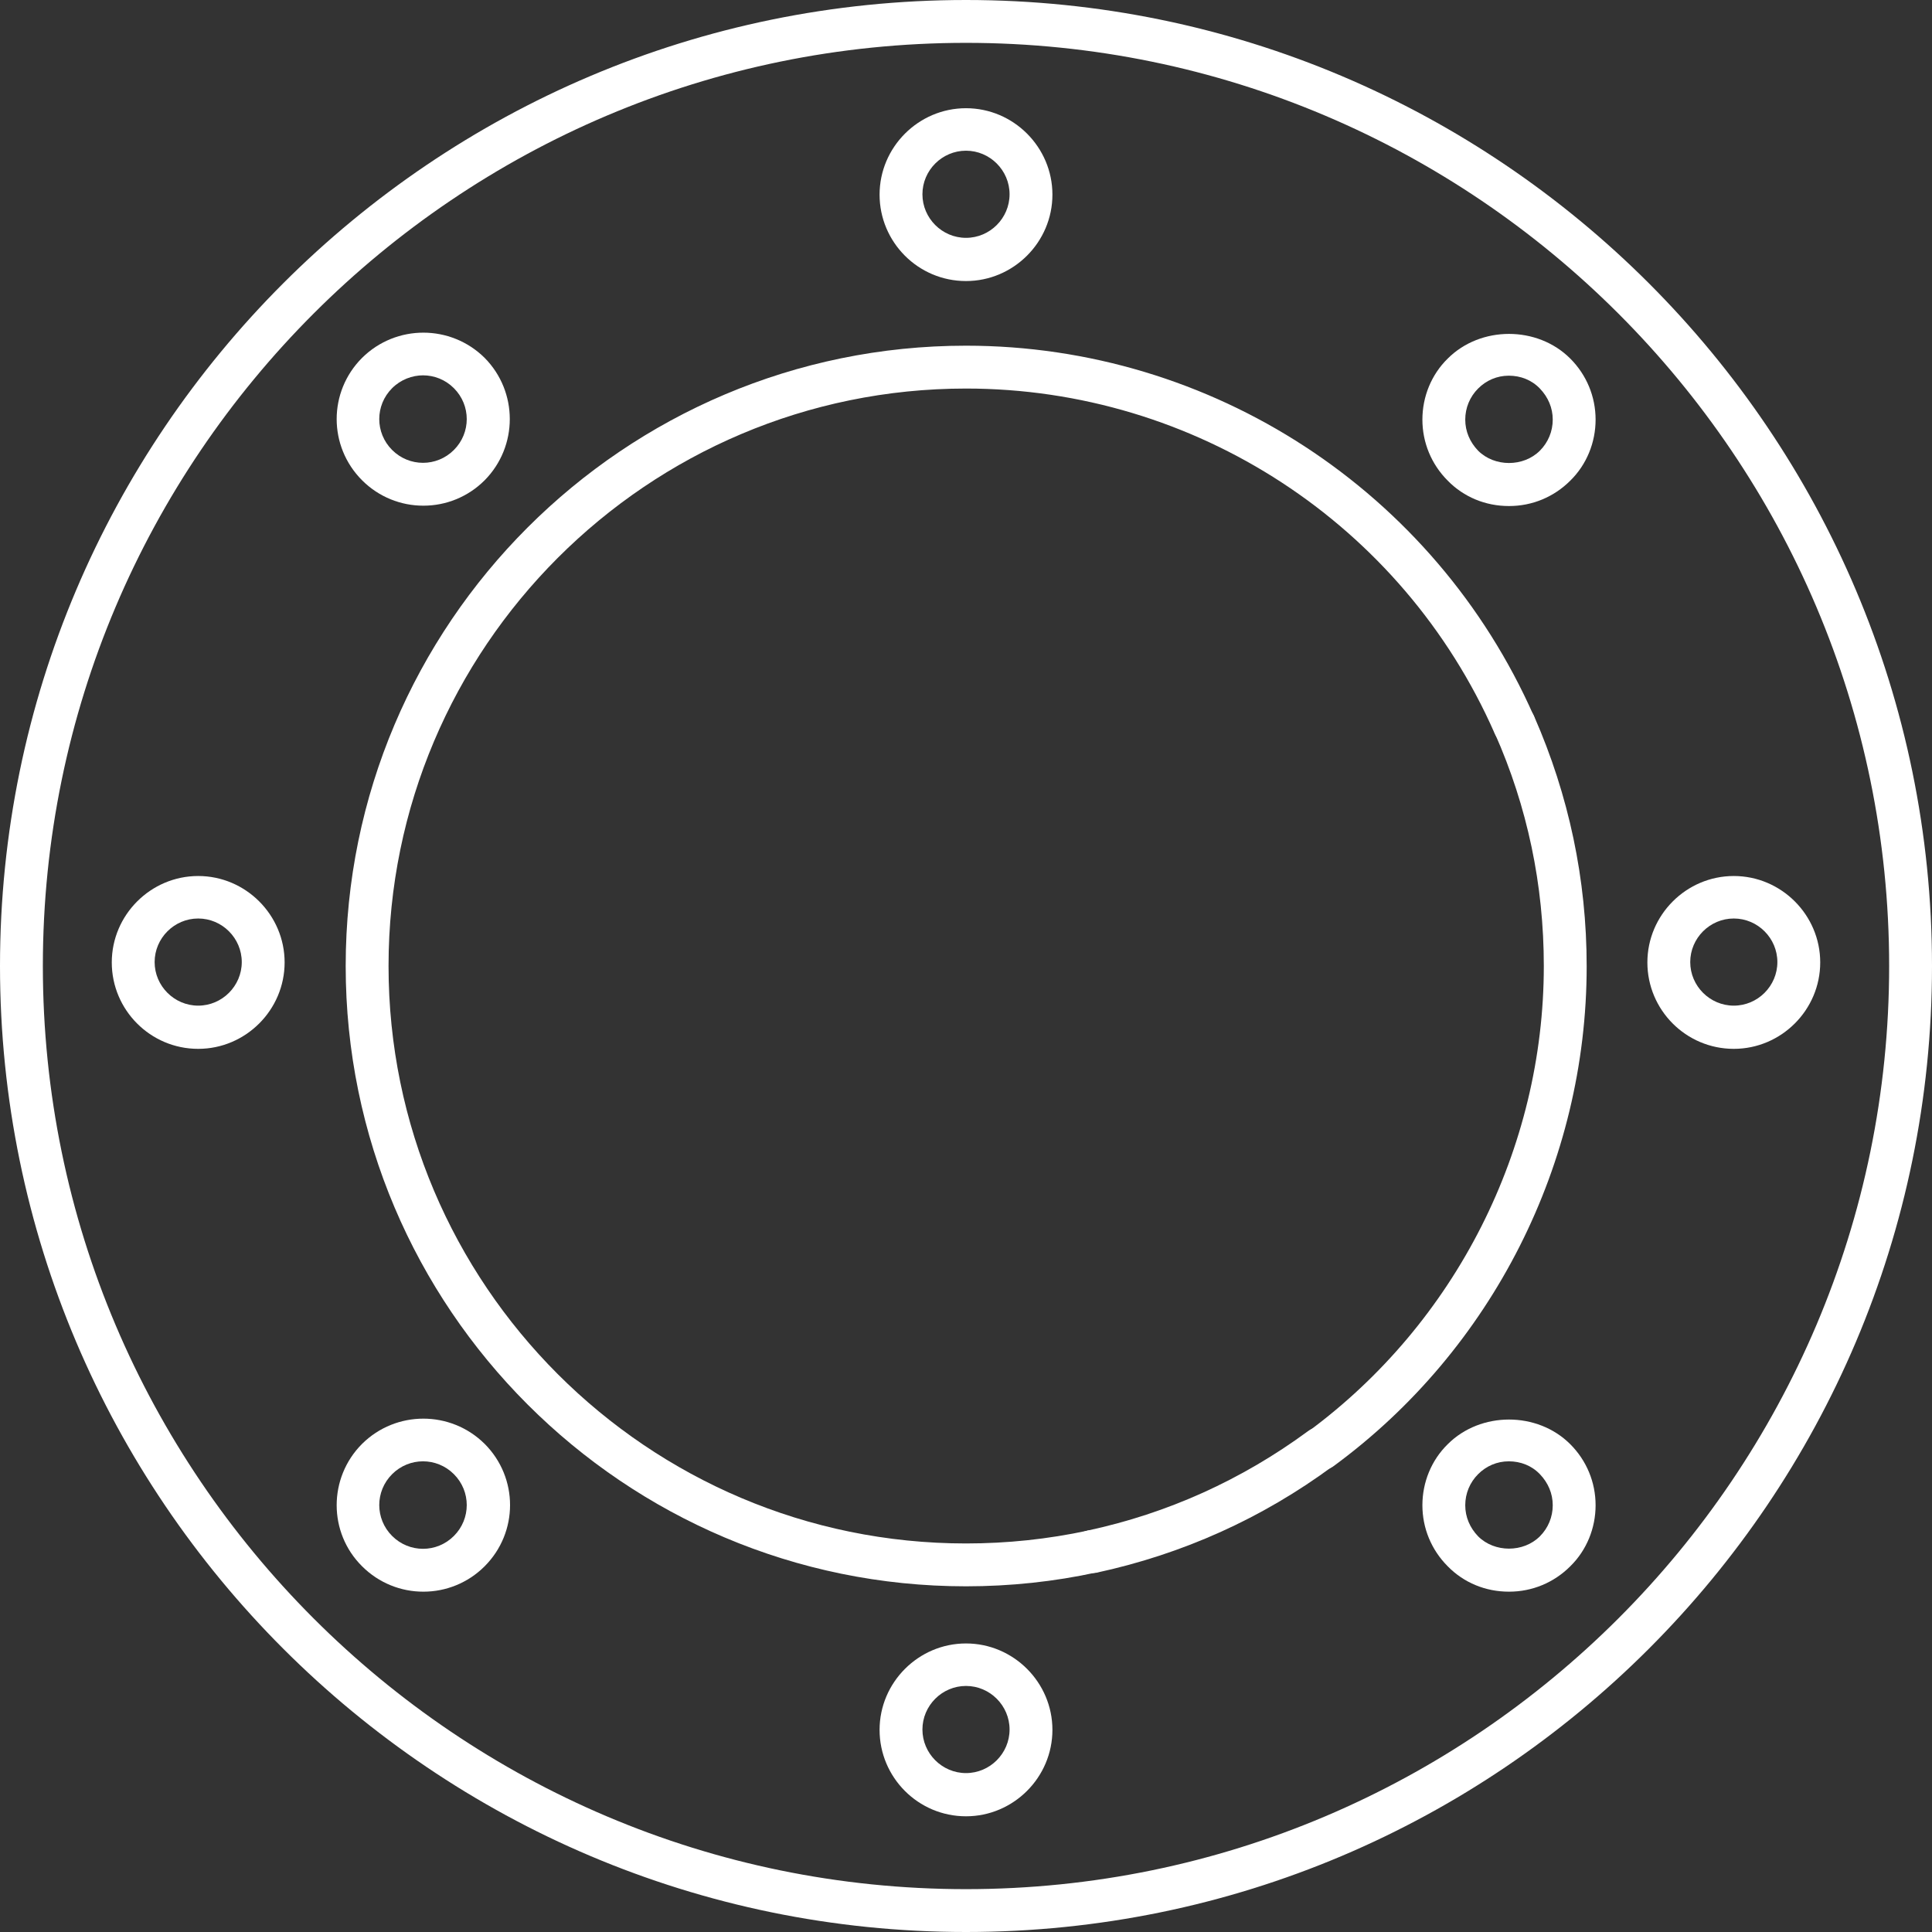 <?xml version="1.0" encoding="UTF-8"?>
<svg id="Ebene_2" data-name="Ebene 2" xmlns="http://www.w3.org/2000/svg" viewBox="0 0 54.1 54.1">
  <rect x="0" y="0" width="54.1" height="54.1" fill="#333333" stroke="none"/>
  <defs>
    <style>
      .cls-1 {
        fill: #fff;
      }
    </style>
  </defs>
  <g id="Icons">
    <g>
      <path class="cls-1" d="m27.05,54.1C12.13,54.1,0,41.96,0,27.05S12.13,0,27.05,0s27.05,12.13,27.05,27.05-12.13,27.05-27.05,27.05Zm0-52.9C12.8,1.2,1.2,12.8,1.2,27.05s11.6,25.85,25.85,25.85,25.85-11.6,25.85-25.85S41.3,1.2,27.05,1.2Z"/>
      <path class="cls-1" d="m27.05,44.42c-9.58,0-17.37-7.79-17.37-17.37s7.79-17.37,17.37-17.37c6.88,0,13.12,4.07,15.9,10.37.13.3,0,.66-.31.79-.3.13-.66,0-.79-.31-2.58-5.86-8.39-9.65-14.8-9.65-8.92,0-16.17,7.25-16.17,16.17s7.25,16.17,16.17,16.17c1.15,0,2.29-.12,3.41-.36.32-.07.64.14.71.46s-.14.64-.46.71c-1.19.26-2.43.39-3.66.39Z"/>
      <path class="cls-1" d="m30.58,44.04c-.28,0-.53-.19-.59-.47-.07-.32.14-.64.46-.71,2.24-.48,4.32-1.42,6.17-2.78.26-.2.64-.14.84.13.2.27.14.64-.13.84-1.99,1.47-4.22,2.47-6.63,2.99-.04,0-.08.01-.13.01Z"/>
      <path class="cls-1" d="m36.99,41.16c-.18,0-.37-.08-.48-.24-.2-.27-.14-.64.13-.84,4.12-3.04,6.59-7.91,6.59-13.03,0-2.27-.46-4.46-1.37-6.51-.13-.3,0-.66.31-.79.3-.13.66,0,.79.31.97,2.21,1.47,4.56,1.47,7,0,5.5-2.64,10.73-7.08,13.99-.11.08-.23.12-.36.12Z"/>
      <path class="cls-1" d="m27.05,7.87c-1.34,0-2.42-1.09-2.42-2.42s1.09-2.42,2.42-2.42,2.42,1.09,2.42,2.42-1.09,2.42-2.42,2.42Zm0-3.65c-.67,0-1.22.55-1.22,1.22s.55,1.22,1.22,1.22,1.22-.55,1.22-1.22-.55-1.22-1.22-1.22Z"/>
      <path class="cls-1" d="m11.85,14.16c-.62,0-1.24-.24-1.71-.71-.95-.95-.95-2.48,0-3.43.95-.94,2.48-.94,3.43,0h0c.94.95.94,2.48,0,3.43-.47.47-1.09.71-1.71.71Zm0-3.65c-.31,0-.63.12-.87.36-.48.48-.48,1.25,0,1.73.48.48,1.25.48,1.73,0,.48-.48.48-1.25,0-1.73-.24-.24-.55-.36-.87-.36Z"/>
      <path class="cls-1" d="m5.55,29.37c-1.34,0-2.42-1.09-2.42-2.42s1.09-2.42,2.42-2.42,2.42,1.09,2.42,2.42-1.09,2.42-2.42,2.42Zm0-3.65c-.67,0-1.22.55-1.22,1.22s.55,1.22,1.22,1.22,1.22-.55,1.22-1.22-.55-1.22-1.22-1.22Z"/>
      <path class="cls-1" d="m11.85,44.57c-.62,0-1.24-.24-1.71-.71-.95-.94-.95-2.48,0-3.43h0c.95-.94,2.48-.94,3.43,0,.95.95.95,2.48,0,3.43-.47.47-1.09.71-1.71.71Zm-.87-3.29c-.48.48-.48,1.25,0,1.73.48.48,1.25.48,1.73,0,.48-.48.48-1.25,0-1.73-.48-.48-1.25-.48-1.73,0Z"/>
      <path class="cls-1" d="m27.05,50.86c-1.34,0-2.42-1.09-2.42-2.42s1.09-2.42,2.42-2.42,2.42,1.09,2.42,2.42-1.09,2.42-2.42,2.42Zm0-3.65c-.67,0-1.22.55-1.22,1.22s.55,1.22,1.22,1.22,1.22-.55,1.22-1.22-.55-1.22-1.22-1.22Z"/>
      <path class="cls-1" d="m42.25,44.57c-.65,0-1.26-.25-1.71-.71-.46-.46-.71-1.07-.71-1.71s.25-1.26.71-1.71c.92-.92,2.51-.92,3.43,0,.46.46.71,1.07.71,1.71s-.25,1.26-.71,1.71c-.46.46-1.07.71-1.71.71Zm0-3.65c-.33,0-.63.13-.86.36-.23.23-.36.54-.36.87s.13.63.36.87h0c.46.46,1.27.46,1.73,0,.23-.23.36-.54.36-.87s-.13-.63-.36-.87-.54-.36-.87-.36Z"/>
      <path class="cls-1" d="m48.55,29.37c-1.34,0-2.42-1.09-2.42-2.42s1.09-2.42,2.42-2.42,2.42,1.09,2.42,2.42-1.09,2.42-2.42,2.42Zm0-3.65c-.67,0-1.22.55-1.22,1.22s.55,1.22,1.22,1.22,1.22-.55,1.22-1.22-.55-1.22-1.22-1.22Z"/>
      <path class="cls-1" d="m42.25,14.17c-.65,0-1.26-.25-1.71-.71-.46-.46-.71-1.07-.71-1.71s.25-1.26.71-1.71c.92-.92,2.51-.92,3.43,0,.46.46.71,1.07.71,1.71s-.25,1.26-.71,1.71h0c-.46.46-1.07.71-1.71.71Zm0-3.65c-.33,0-.63.13-.86.36-.23.23-.36.54-.36.87s.13.63.36.87c.46.46,1.27.46,1.73,0h0c.23-.23.36-.54.36-.87s-.13-.63-.36-.87-.54-.36-.87-.36Z"/>
    </g>
  </g>
</svg>